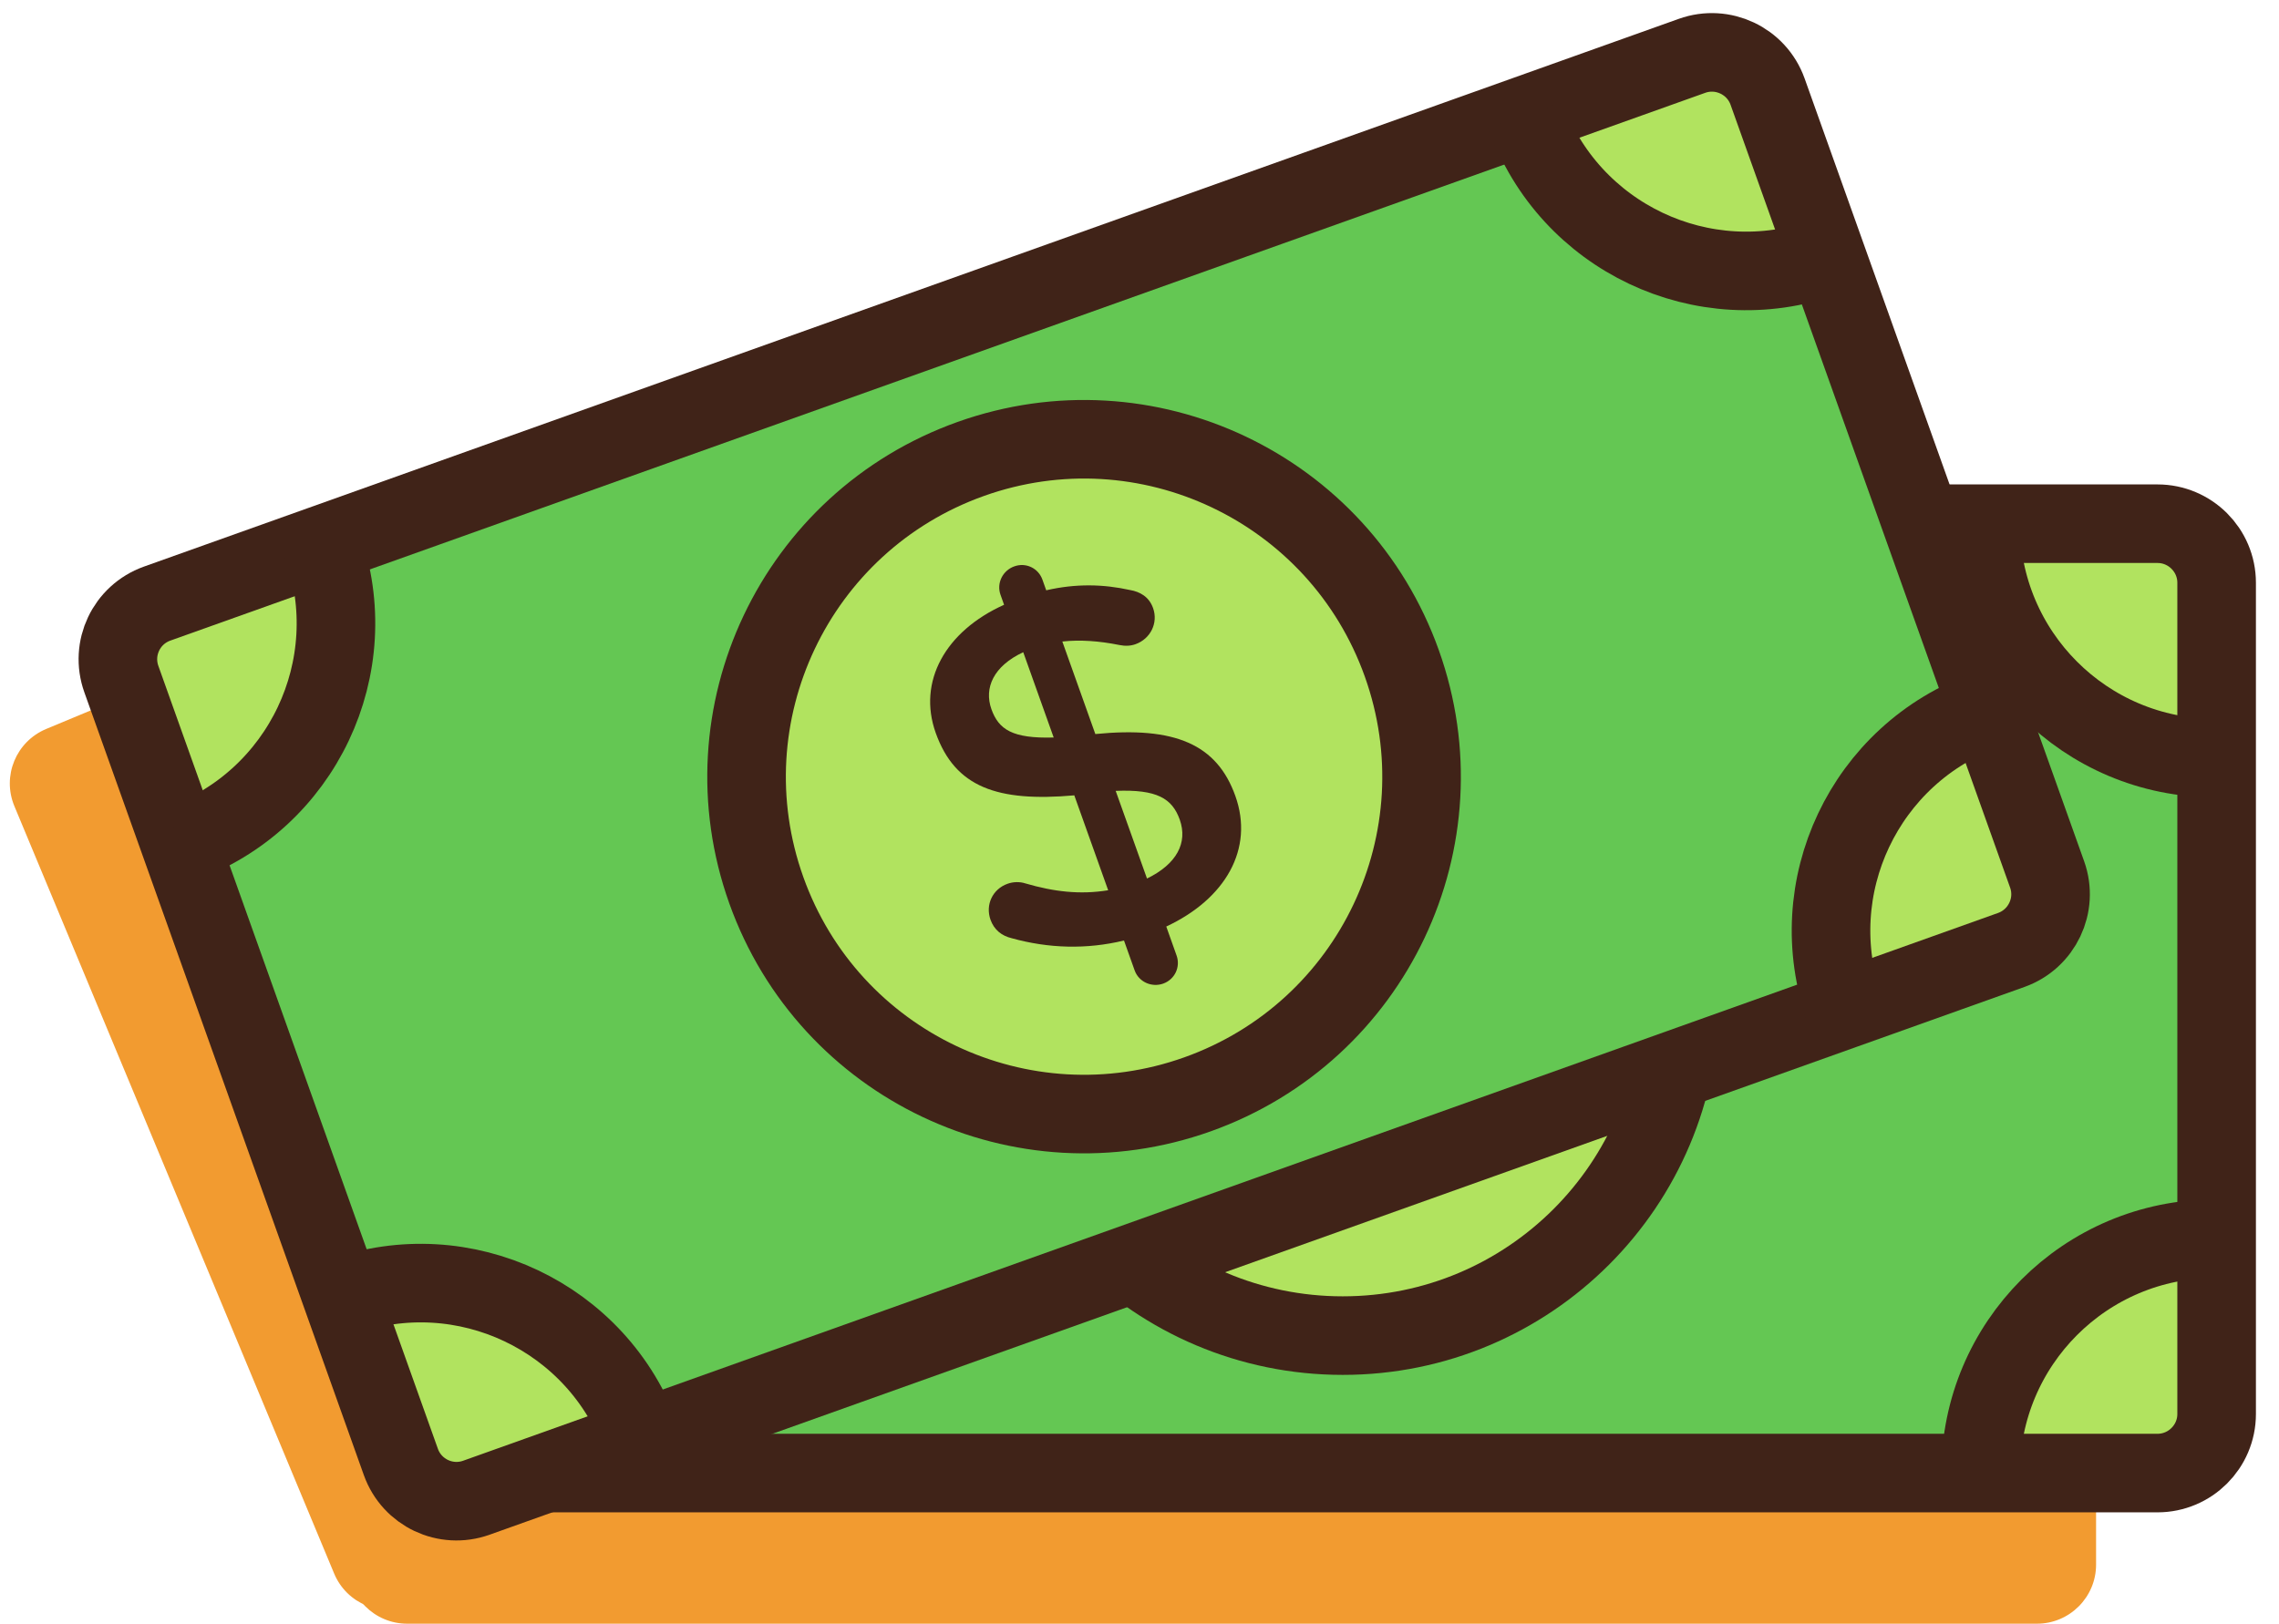 <svg width="87" height="62" viewBox="0 0 87 62" fill="none" xmlns="http://www.w3.org/2000/svg">
<path d="M77.761 25.75H71.007H22.239H15.545C14.297 25.75 13.289 26.758 13.289 28.006V34.7V53.052V59.746C13.289 60.993 14.297 62.002 15.545 62.002H22.239H71.007H77.761C79.001 62.002 80.017 60.993 80.017 59.746V53.052V34.7V28.006C80.017 26.758 79.001 25.75 77.761 25.75Z" fill="#F29B30"/>
<path d="M59.196 3.91L52.961 6.508L7.943 25.261L1.765 27.835C0.612 28.316 0.069 29.633 0.55 30.786L3.124 36.964L10.181 53.906L12.755 60.085C13.235 61.237 14.553 61.781 15.706 61.3L21.885 58.727L66.903 39.973L73.138 37.375C74.283 36.898 74.833 35.577 74.353 34.424L71.779 28.245L64.722 11.304L62.147 5.125C61.666 3.973 60.342 3.433 59.196 3.91Z" fill="#F29B30"/>
<path d="M26.84 56.253H20.147C18.898 56.253 17.891 55.245 17.891 53.997V47.303C22.831 47.302 26.84 51.312 26.84 56.253Z" fill="#B1E35F"/>
<path d="M84.62 47.301V53.995C84.62 55.242 83.604 56.251 82.364 56.251H75.609C75.609 51.31 79.611 47.301 84.56 47.301H84.62Z" fill="#B1E35F"/>
<path d="M84.62 22.256V28.95H84.56C79.611 28.95 75.609 24.941 75.609 20H82.364C83.604 20 84.62 21.007 84.62 22.256Z" fill="#B1E35F"/>
<path d="M51.259 25.24C58.374 25.24 64.135 31.009 64.135 38.124C64.135 45.239 58.374 51.001 51.259 51.001C44.144 51.001 38.375 45.239 38.375 38.124C38.375 31.009 44.144 25.24 51.259 25.24Z" fill="#B1E35F"/>
<path d="M51.446 29.666C51.914 29.666 52.286 30.037 52.286 30.506V30.936C53.438 31.073 54.415 31.443 55.313 32.01C55.626 32.186 55.898 32.478 55.898 32.948C55.898 33.553 55.411 34.022 54.805 34.022C54.609 34.022 54.414 33.964 54.219 33.846C53.536 33.437 52.871 33.144 52.207 32.987V36.737C55.176 37.478 56.446 38.67 56.446 40.761C56.446 42.91 54.767 44.336 52.286 44.569V45.742C52.286 46.211 51.914 46.581 51.446 46.581C50.977 46.581 50.586 46.211 50.586 45.742V44.531C49.121 44.375 47.773 43.847 46.582 43.008C46.25 42.793 46.055 42.48 46.055 42.07C46.055 41.465 46.523 40.995 47.13 40.995C47.364 40.995 47.598 41.074 47.773 41.211C48.692 41.875 49.59 42.324 50.664 42.519V38.671C47.813 37.929 46.484 36.854 46.484 34.647C46.484 32.557 48.145 31.112 50.586 30.916V30.506C50.587 30.037 50.977 29.666 51.446 29.666ZM50.664 36.327V32.869C49.414 32.987 48.789 33.651 48.789 34.511C48.789 35.331 49.161 35.839 50.664 36.327ZM52.208 39.042V42.597C53.458 42.461 54.142 41.836 54.142 40.898C54.142 40.038 53.712 39.511 52.208 39.042Z" fill="#402318"/>
<path d="M20.147 20H26.84C26.84 24.941 22.831 28.95 17.891 28.95V22.256C17.891 21.007 18.898 20 20.147 20Z" fill="#B1E35F"/>
<path d="M84.619 28.95V47.302H84.558C79.609 47.302 75.608 51.31 75.608 56.252H26.84C26.84 51.31 22.831 47.302 17.891 47.302V28.95C22.831 28.95 26.84 24.941 26.84 20H75.608C75.608 24.941 79.609 28.95 84.558 28.95H84.619ZM64.131 38.126C64.131 31.011 58.369 25.242 51.254 25.242C44.139 25.242 38.37 31.011 38.37 38.126C38.37 45.241 44.139 51.002 51.254 51.002C58.369 51.002 64.131 45.241 64.131 38.126Z" fill="#64C753"/>
<path d="M84.619 47.3V53.994C84.619 55.242 83.602 56.25 82.362 56.25H75.608H26.84H20.147C18.898 56.25 17.891 55.242 17.891 53.994V47.3V28.948V22.254C17.891 21.006 18.898 19.998 20.147 19.998H26.84H75.608H82.362C83.602 19.998 84.619 21.006 84.619 22.254V28.948V47.3Z" stroke="#402318" stroke-width="3" stroke-miterlimit="10" strokeLinecap="round" strokeLinejoin="round"/>
<path d="M64.135 38.124C64.135 45.239 58.374 51.001 51.259 51.001C44.144 51.001 38.375 45.239 38.375 38.124C38.375 31.009 44.144 25.24 51.259 25.24C58.373 25.24 64.135 31.009 64.135 38.124Z" stroke="#402318" stroke-width="3" stroke-miterlimit="10" strokeLinecap="round" strokeLinejoin="round"/>
<path d="M84.56 28.948C79.611 28.948 75.609 24.939 75.609 19.998" stroke="#402318" stroke-width="3" stroke-miterlimit="10" strokeLinecap="round" strokeLinejoin="round"/>
<path d="M17.891 28.948C22.831 28.948 26.84 24.939 26.84 19.998" stroke="#402318" stroke-width="3" stroke-miterlimit="10" strokeLinecap="round" strokeLinejoin="round"/>
<path d="M17.891 47.299C22.831 47.299 26.84 51.308 26.84 56.249" stroke="#402318" stroke-width="3" stroke-miterlimit="10" strokeLinecap="round" strokeLinejoin="round"/>
<path d="M84.56 47.299C79.611 47.299 75.609 51.308 75.609 56.249" stroke="#402318" stroke-width="3" stroke-miterlimit="10" strokeLinecap="round" strokeLinejoin="round"/>
<path d="M24.485 54.942L18.181 57.192C17.005 57.613 15.717 57.001 15.297 55.826L13.047 49.521C17.7 47.86 22.824 50.288 24.485 54.942Z" fill="#B1E35F"/>
<path d="M75.891 27.084L78.142 33.389C78.562 34.565 77.943 35.855 76.775 36.273L70.414 38.544C68.753 33.89 71.174 28.768 75.834 27.105L75.891 27.084Z" fill="#B1E35F"/>
<path d="M67.472 3.498L69.722 9.802L69.665 9.822C65.005 11.486 59.888 9.056 58.227 4.403L64.587 2.131C65.756 1.715 67.051 2.322 67.472 3.498Z" fill="#B1E35F"/>
<path d="M37.056 17.527C43.757 15.134 51.122 18.631 53.514 25.331C55.907 32.032 52.418 39.395 45.717 41.787C39.016 44.18 31.646 40.694 29.254 33.992C26.861 27.292 30.355 19.919 37.056 17.527Z" fill="#B1E35F"/>
<path d="M38.721 21.627C39.162 21.468 39.638 21.693 39.795 22.136L39.939 22.541C41.071 22.281 42.115 22.303 43.151 22.533C43.504 22.595 43.86 22.777 44.018 23.219C44.222 23.789 43.919 24.395 43.348 24.599C43.164 24.665 42.96 24.677 42.737 24.631C41.956 24.474 41.232 24.423 40.554 24.497L41.814 28.03C44.861 27.73 46.457 28.426 47.159 30.394C47.882 32.418 46.779 34.326 44.522 35.38L44.915 36.485C45.073 36.925 44.847 37.4 44.407 37.559C43.965 37.716 43.473 37.497 43.315 37.056L42.908 35.914C41.475 36.261 40.029 36.217 38.624 35.827C38.239 35.736 37.95 35.507 37.812 35.12C37.609 34.55 37.892 33.95 38.463 33.747C38.683 33.669 38.931 33.664 39.142 33.733C40.229 34.051 41.227 34.171 42.304 33.995L41.011 30.371C38.076 30.63 36.463 30.066 35.721 27.987C35.018 26.019 36.096 24.099 38.33 23.094L38.192 22.707C38.037 22.264 38.28 21.783 38.721 21.627ZM40.224 28.162L39.062 24.905C37.924 25.436 37.559 26.271 37.847 27.081C38.124 27.854 38.645 28.208 40.224 28.162ZM42.591 30.2L43.786 33.547C44.917 32.999 45.351 32.182 45.036 31.297C44.747 30.488 44.165 30.136 42.591 30.2Z" fill="#402318"/>
<path d="M5.998 23.049L12.303 20.799C13.963 25.453 11.536 30.576 6.883 32.236L4.633 25.933C4.213 24.757 4.822 23.47 5.998 23.049Z" fill="#B1E35F"/>
<path d="M69.728 9.802L75.897 27.085L75.84 27.105C71.18 28.768 68.759 33.891 70.42 38.545L24.491 54.94C22.829 50.286 17.706 47.858 13.053 49.52L6.883 32.236C11.536 30.575 13.963 25.451 12.303 20.798L58.231 4.402C59.893 9.057 65.009 11.486 69.67 9.821L69.728 9.802ZM53.516 25.332C51.124 18.631 43.759 15.134 37.058 17.527C30.357 19.92 26.863 27.292 29.256 33.993C31.648 40.694 39.017 44.18 45.719 41.788C52.42 39.396 55.909 32.033 53.516 25.332Z" fill="#64C753"/>
<path d="M75.897 27.085L78.148 33.39C78.568 34.566 77.949 35.856 76.781 36.274L70.42 38.545L24.491 54.941L18.187 57.191C17.011 57.612 15.723 57 15.303 55.826L13.053 49.52L6.883 32.236L4.633 25.933C4.213 24.756 4.823 23.47 5.998 23.049L12.303 20.799L58.231 4.403L64.592 2.132C65.761 1.714 67.056 2.322 67.477 3.498L69.727 9.802L75.897 27.085Z" stroke="#402318" stroke-width="3" stroke-miterlimit="10" strokeLinecap="round" strokeLinejoin="round"/>
<path d="M53.514 25.331C55.907 32.032 52.417 39.395 45.717 41.787C39.016 44.18 31.646 40.694 29.253 33.992C26.861 27.292 30.355 19.919 37.056 17.526C43.758 15.135 51.122 18.631 53.514 25.331Z" stroke="#402318" stroke-width="3" stroke-miterlimit="10" strokeLinecap="round" strokeLinejoin="round"/>
<path d="M69.673 9.821C65.013 11.486 59.896 9.056 58.234 4.402" stroke="#402318" stroke-width="3" stroke-miterlimit="10" strokeLinecap="round" strokeLinejoin="round"/>
<path d="M6.883 32.234C11.536 30.574 13.963 25.45 12.303 20.797" stroke="#402318" stroke-width="3" stroke-miterlimit="10" strokeLinecap="round" strokeLinejoin="round"/>
<path d="M13.055 49.519C17.708 47.858 22.832 50.286 24.493 54.94" stroke="#402318" stroke-width="3" stroke-miterlimit="10" strokeLinecap="round" strokeLinejoin="round"/>
<path d="M75.842 27.107C71.182 28.77 68.761 33.893 70.422 38.547" stroke="#402318" stroke-width="3" stroke-miterlimit="10" strokeLinecap="round" strokeLinejoin="round"/>
</svg>

